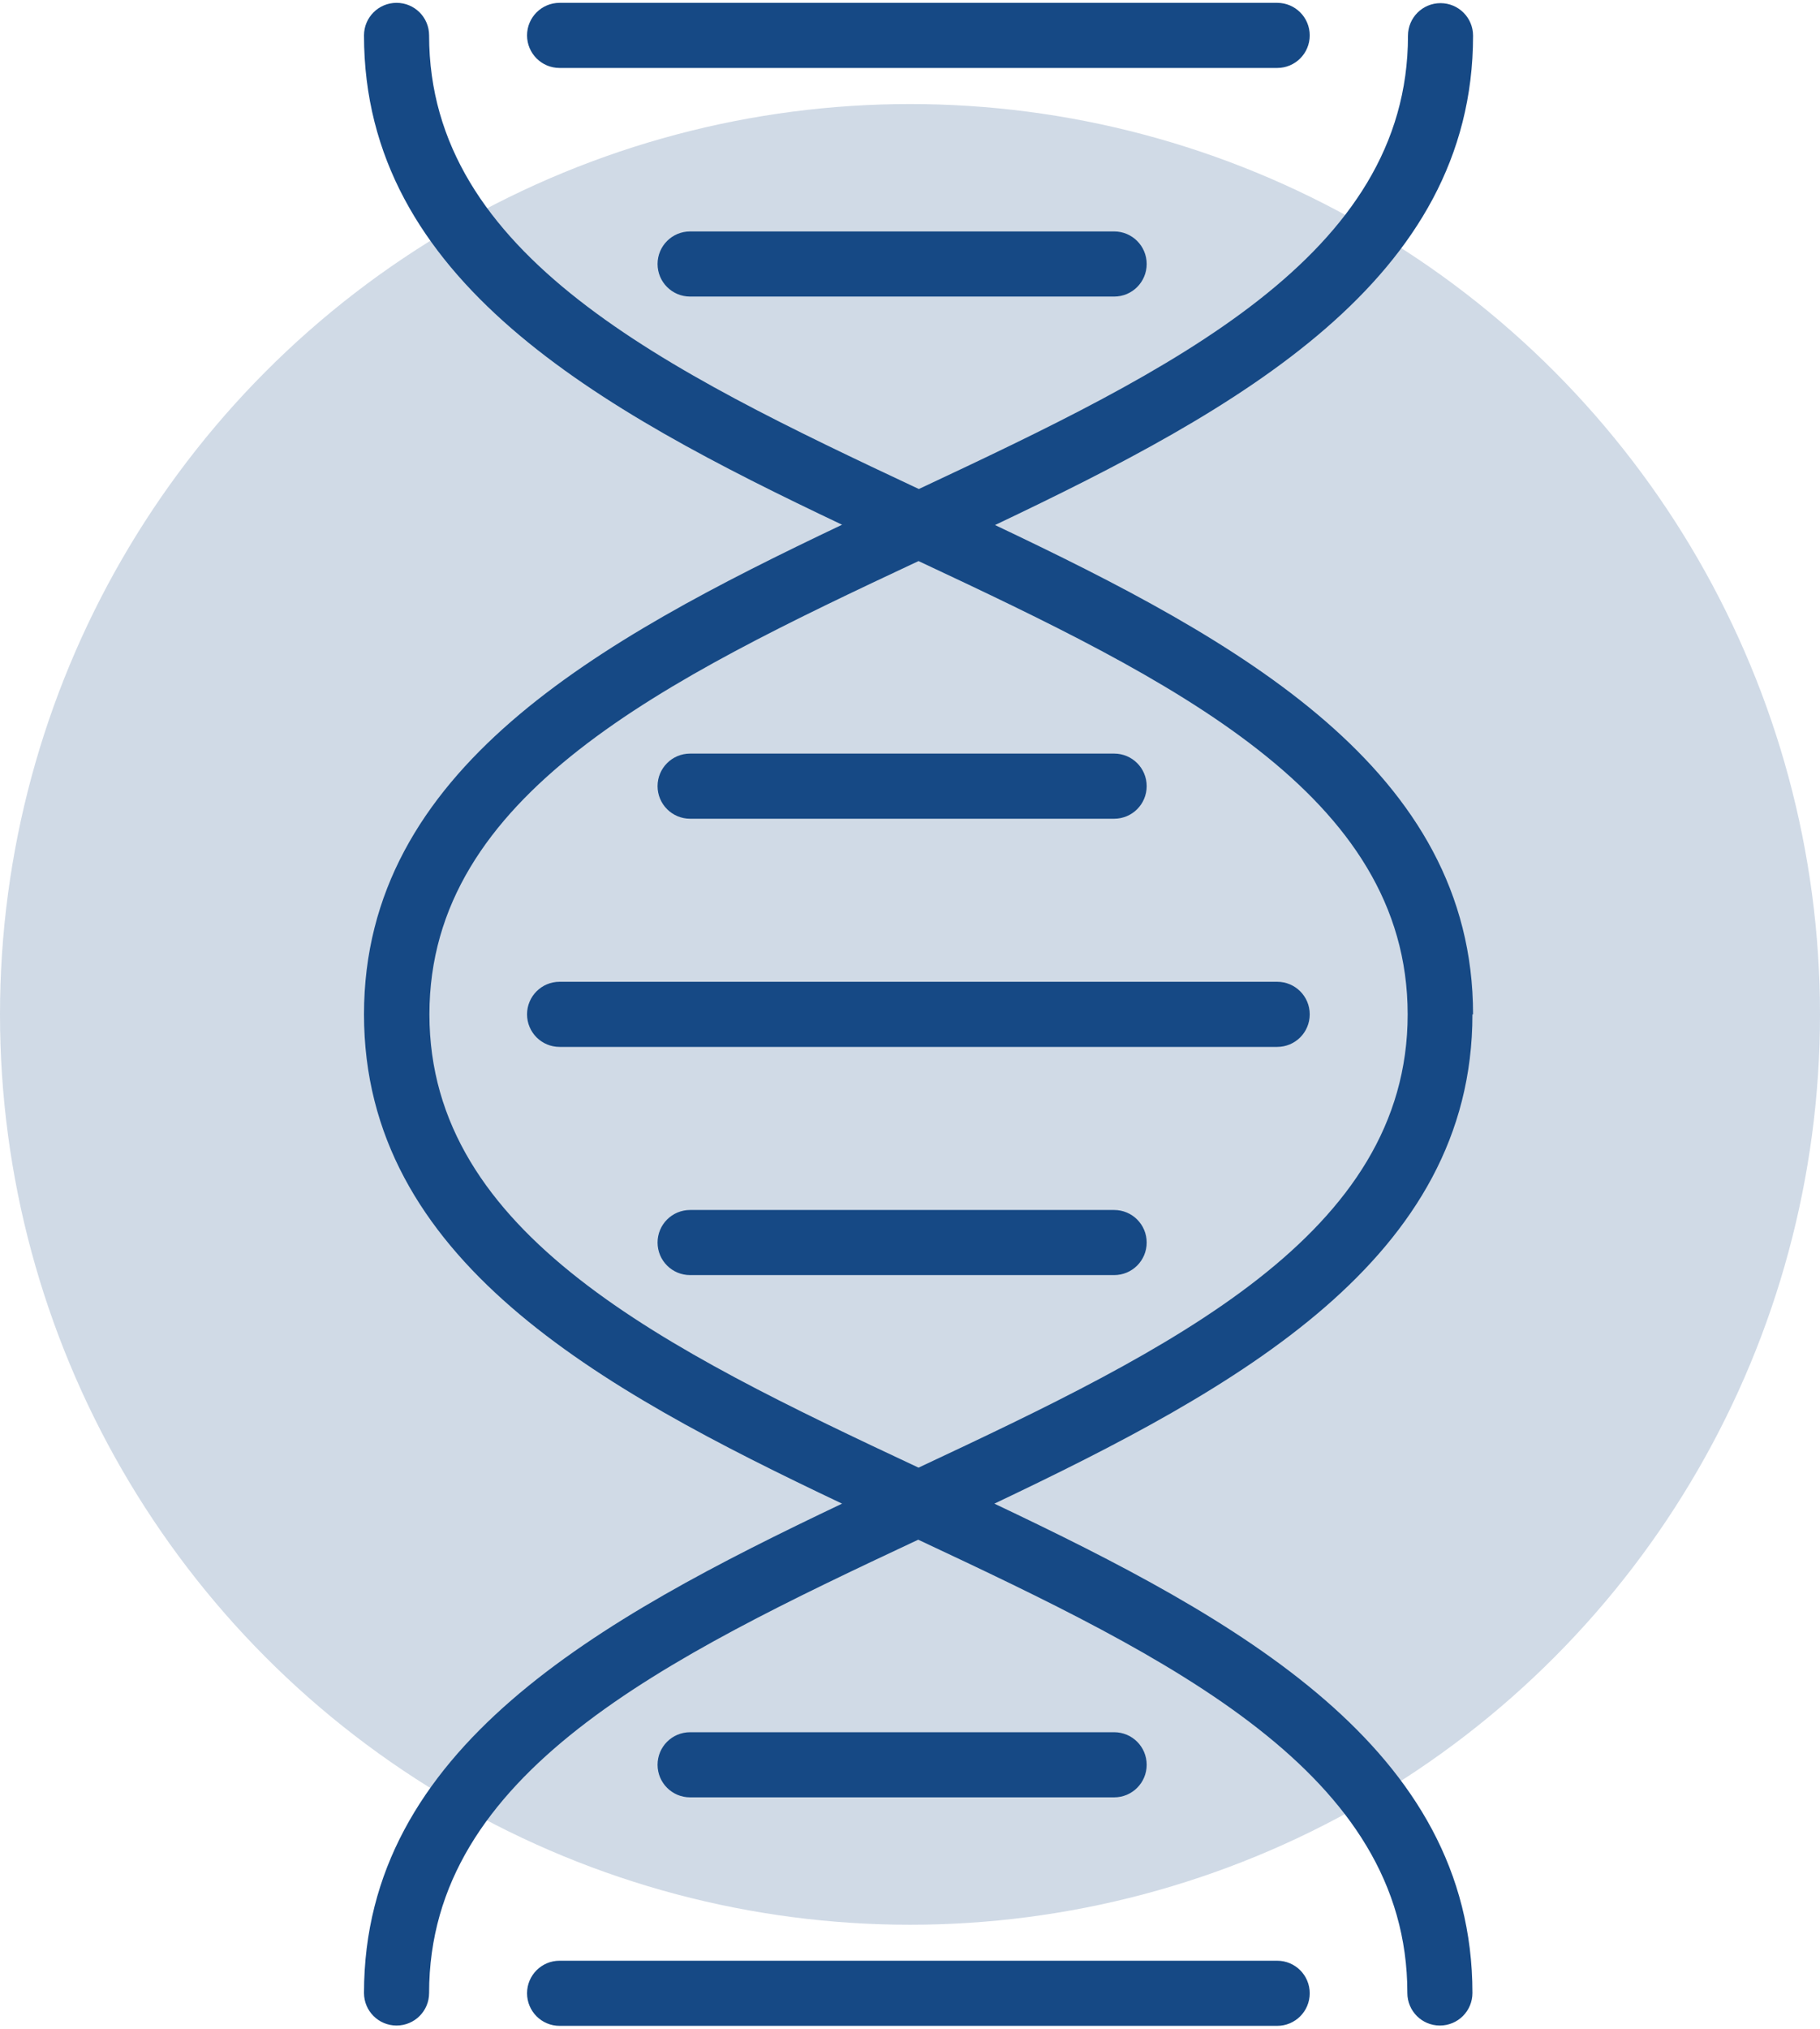 <svg width="70" height="78" viewBox="0 0 70 78" fill="none" xmlns="http://www.w3.org/2000/svg">
<circle cx="35" cy="39" r="35" fill="#164985" fill-opacity="0.2"/>
<path d="M49.122 75.383C49.815 75.383 50.374 75.942 50.374 76.635C50.374 77.327 49.815 77.887 49.122 77.887H21.523C20.831 77.887 20.272 77.327 20.271 76.635C20.271 75.942 20.831 75.383 21.523 75.383H49.122ZM15.252 0.109C15.945 0.109 16.504 0.669 16.504 1.361C16.504 9.819 25.581 14.219 35.34 18.801C45.086 14.231 54.153 9.831 54.153 1.373C54.153 0.681 54.712 0.121 55.404 0.121C56.097 0.121 56.656 0.68 56.656 1.373C56.656 10.767 47.676 15.713 38.27 20.186C47.676 24.646 56.656 29.592 56.656 38.998H56.632C56.632 48.392 47.651 53.338 38.245 57.81C47.651 62.271 56.632 67.217 56.632 76.623C56.632 77.316 56.073 77.875 55.38 77.875C54.687 77.875 54.129 77.316 54.129 76.623C54.129 68.165 45.063 63.766 35.316 59.196C25.57 63.766 16.504 68.165 16.504 76.623C16.504 77.316 15.945 77.875 15.252 77.875C14.559 77.875 14 77.316 14 76.623C14 67.229 22.981 62.283 32.387 57.81C22.981 53.35 14 48.404 14 38.998C14 29.592 22.981 24.646 32.387 20.174C22.981 15.714 14 10.767 14 1.361C14 0.669 14.559 0.109 15.252 0.109ZM42.852 66.598C43.544 66.598 44.103 67.157 44.103 67.85C44.103 68.542 43.544 69.102 42.852 69.102H26.543C25.85 69.102 25.291 68.542 25.291 67.85C25.291 67.157 25.85 66.598 26.543 66.598H42.852ZM35.328 21.571C25.582 26.141 16.516 30.54 16.516 38.998C16.516 47.456 25.582 51.856 35.328 56.426C45.075 51.856 54.141 47.456 54.141 38.998C54.14 30.54 45.075 26.141 35.328 21.571ZM42.852 46.52C43.544 46.52 44.103 47.079 44.103 47.772C44.103 48.464 43.544 49.023 42.852 49.023H26.543C25.85 49.023 25.291 48.464 25.291 47.772C25.291 47.079 25.85 46.52 26.543 46.52H42.852ZM49.122 37.746C49.815 37.746 50.374 38.305 50.374 38.998C50.374 39.691 49.815 40.25 49.122 40.25H21.523C20.831 40.25 20.272 39.691 20.271 38.998C20.271 38.305 20.831 37.746 21.523 37.746H49.122ZM42.852 28.973C43.544 28.973 44.103 29.532 44.103 30.225C44.103 30.917 43.544 31.477 42.852 31.477H26.543C25.85 31.477 25.291 30.917 25.291 30.225C25.291 29.532 25.85 28.973 26.543 28.973H42.852ZM42.852 8.898C43.544 8.898 44.103 9.458 44.103 10.15C44.103 10.843 43.544 11.402 42.852 11.402H26.543C25.85 11.402 25.291 10.843 25.291 10.15C25.291 9.458 25.85 8.898 26.543 8.898H42.852ZM49.122 0.109C49.815 0.109 50.374 0.669 50.374 1.361C50.374 2.054 49.815 2.613 49.122 2.613H21.523C20.831 2.613 20.272 2.054 20.271 1.361C20.271 0.669 20.831 0.109 21.523 0.109H49.122Z" fill="#164985"/>
</svg>
